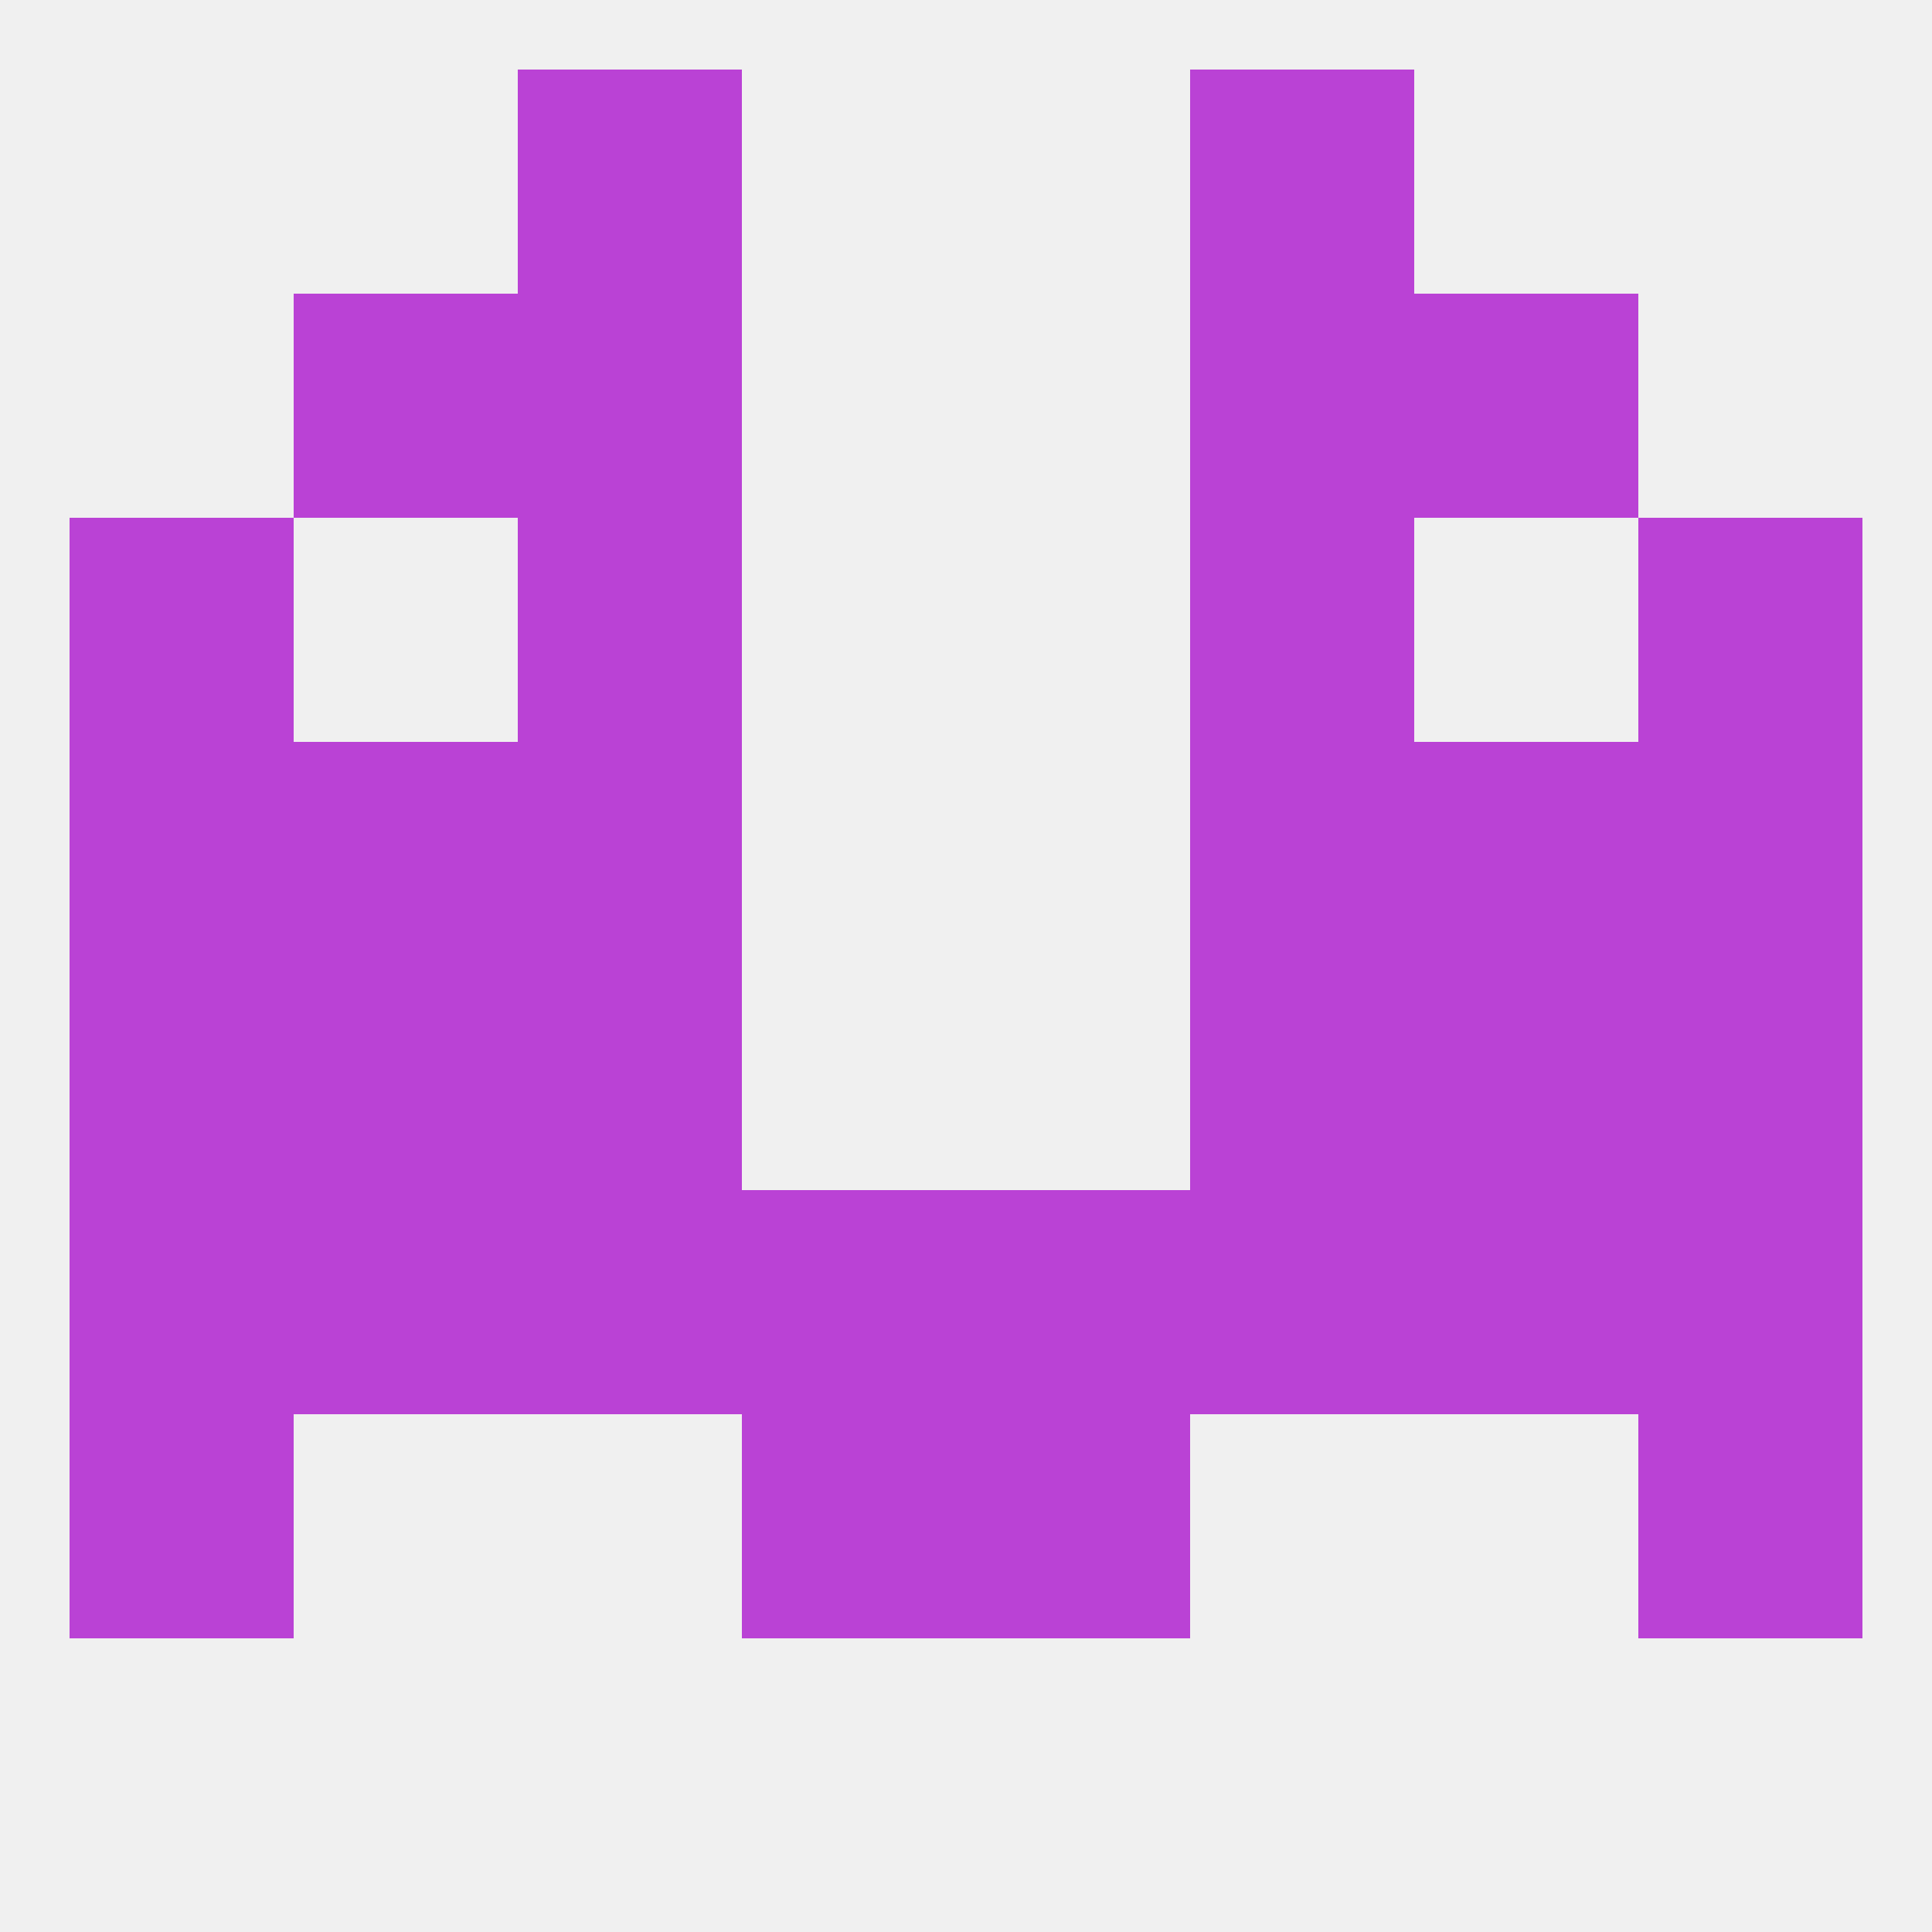 
<!--   <?xml version="1.0"?> -->
<svg version="1.1" baseprofile="full" xmlns="http://www.w3.org/2000/svg" xmlns:xlink="http://www.w3.org/1999/xlink" xmlns:ev="http://www.w3.org/2001/xml-events" width="250" height="250" viewBox="0 0 250 250" >
	<rect width="100%" height="100%" fill="rgba(240,240,240,255)"/>

	<rect x="9" y="125" width="29" height="29" fill="rgba(186,66,213,255)"/>
	<rect x="212" y="125" width="29" height="29" fill="rgba(186,66,213,255)"/>
	<rect x="38" y="125" width="29" height="29" fill="rgba(186,66,213,255)"/>
	<rect x="183" y="125" width="29" height="29" fill="rgba(186,66,213,255)"/>
	<rect x="67" y="125" width="29" height="29" fill="rgba(186,66,213,255)"/>
	<rect x="154" y="125" width="29" height="29" fill="rgba(186,66,213,255)"/>
	<rect x="38" y="154" width="29" height="29" fill="rgba(186,66,213,255)"/>
	<rect x="183" y="154" width="29" height="29" fill="rgba(186,66,213,255)"/>
	<rect x="9" y="154" width="29" height="29" fill="rgba(186,66,213,255)"/>
	<rect x="96" y="154" width="29" height="29" fill="rgba(186,66,213,255)"/>
	<rect x="125" y="154" width="29" height="29" fill="rgba(186,66,213,255)"/>
	<rect x="154" y="154" width="29" height="29" fill="rgba(186,66,213,255)"/>
	<rect x="212" y="154" width="29" height="29" fill="rgba(186,66,213,255)"/>
	<rect x="67" y="154" width="29" height="29" fill="rgba(186,66,213,255)"/>
	<rect x="96" y="183" width="29" height="29" fill="rgba(186,66,213,255)"/>
	<rect x="125" y="183" width="29" height="29" fill="rgba(186,66,213,255)"/>
	<rect x="9" y="183" width="29" height="29" fill="rgba(186,66,213,255)"/>
	<rect x="212" y="183" width="29" height="29" fill="rgba(186,66,213,255)"/>
	<rect x="67" y="96" width="29" height="29" fill="rgba(186,66,213,255)"/>
	<rect x="154" y="96" width="29" height="29" fill="rgba(186,66,213,255)"/>
	<rect x="38" y="96" width="29" height="29" fill="rgba(186,66,213,255)"/>
	<rect x="183" y="96" width="29" height="29" fill="rgba(186,66,213,255)"/>
	<rect x="9" y="96" width="29" height="29" fill="rgba(186,66,213,255)"/>
	<rect x="212" y="96" width="29" height="29" fill="rgba(186,66,213,255)"/>
	<rect x="67" y="67" width="29" height="29" fill="rgba(186,66,213,255)"/>
	<rect x="154" y="67" width="29" height="29" fill="rgba(186,66,213,255)"/>
	<rect x="9" y="67" width="29" height="29" fill="rgba(186,66,213,255)"/>
	<rect x="212" y="67" width="29" height="29" fill="rgba(186,66,213,255)"/>
	<rect x="67" y="38" width="29" height="29" fill="rgba(186,66,213,255)"/>
	<rect x="154" y="38" width="29" height="29" fill="rgba(186,66,213,255)"/>
	<rect x="38" y="38" width="29" height="29" fill="rgba(186,66,213,255)"/>
	<rect x="183" y="38" width="29" height="29" fill="rgba(186,66,213,255)"/>
	<rect x="67" y="9" width="29" height="29" fill="rgba(186,66,213,255)"/>
	<rect x="154" y="9" width="29" height="29" fill="rgba(186,66,213,255)"/>
</svg>